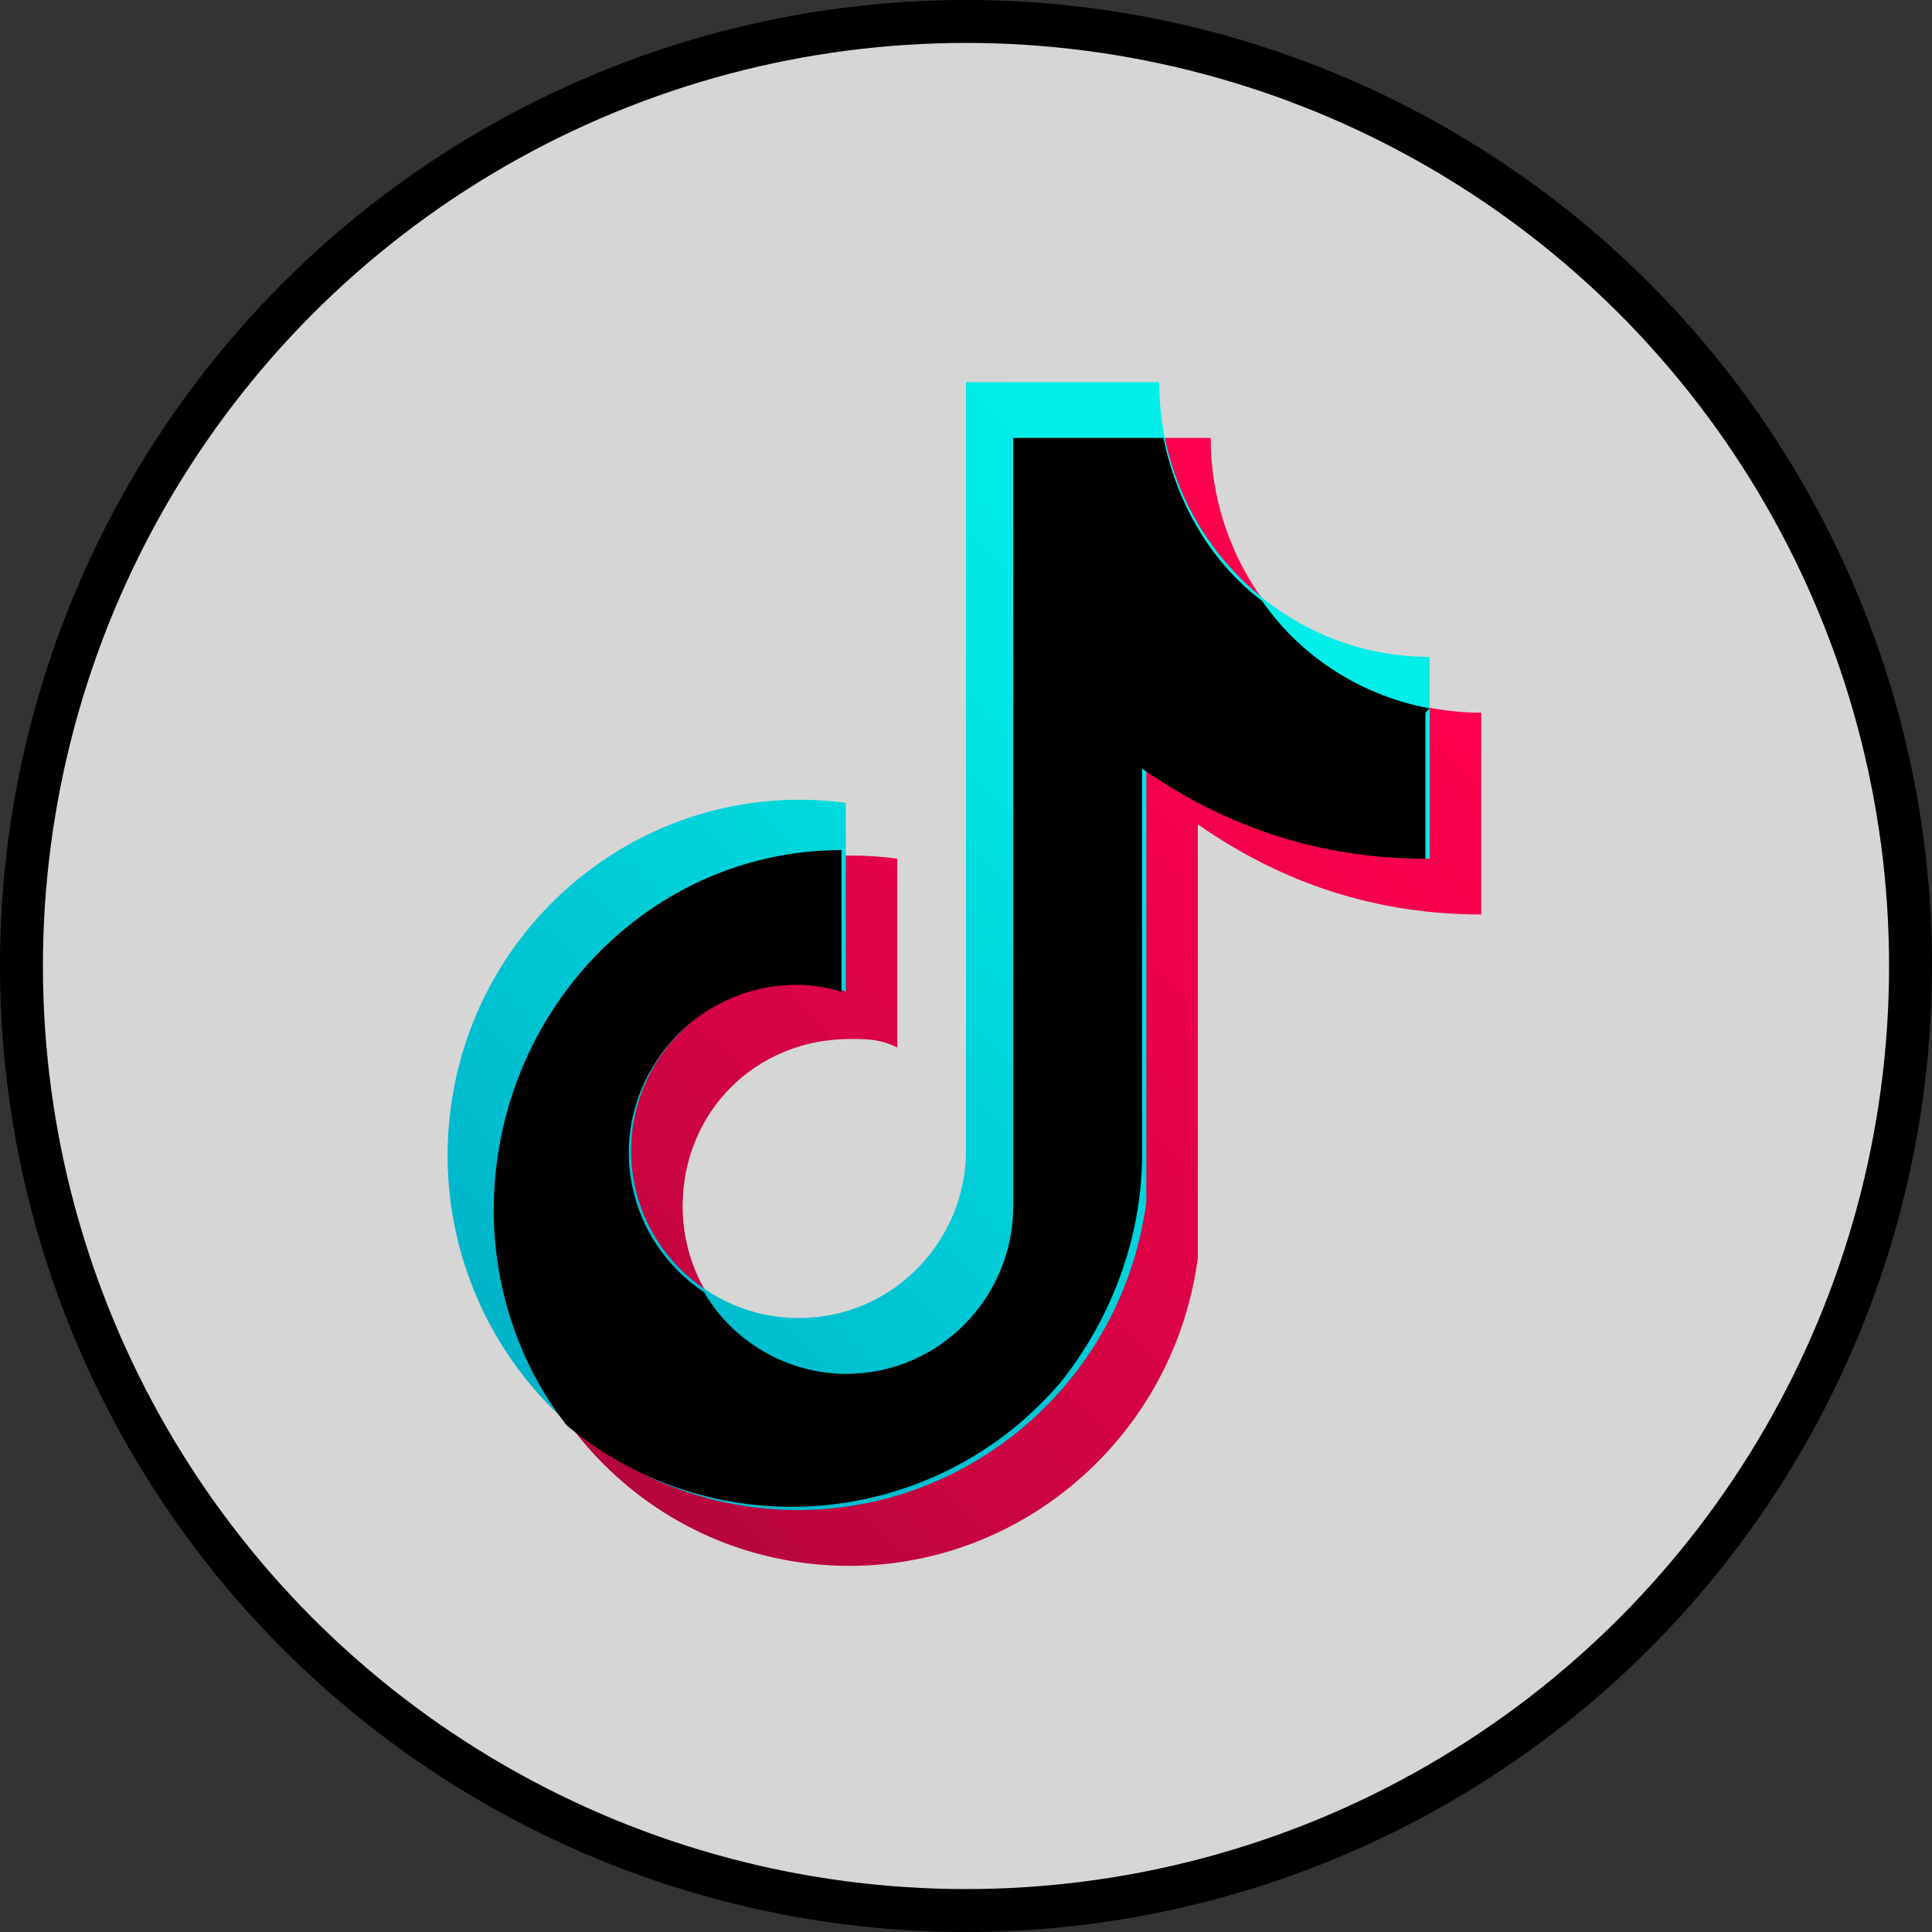 <?xml version="1.0" encoding="UTF-8"?>
<svg id="_レイヤー_1" data-name="レイヤー 1" xmlns="http://www.w3.org/2000/svg" version="1.1" xmlns:xlink="http://www.w3.org/1999/xlink" viewBox="0 0 45 45">
  <rect x="0" y="0" width="45" height="45" fill="#333333" stroke="none"/>
  <defs>
    <style>
      .cls-1 {
        fill: url(#_名称未設定グラデーション_2);
      }

      .cls-1, .cls-2, .cls-3, .cls-4, .cls-5 {
        stroke-width: 0px;
      }

      .cls-2 {
        fill: #000;
      }

      .cls-3 {
        display: none;
        fill: #00b900;
        fill-rule: evenodd;
      }

      .cls-4 {
        fill: url(#_名称未設定グラデーション_3);
      }

      .cls-5 {
        fill: #fff;
        isolation: isolate;
        opacity: .8;
      }

      .cls-6 {
        fill: none;
        stroke: #000;
      }
    </style>
    <linearGradient id="_名称未設定グラデーション_2" data-name="名称未設定グラデーション 2" x1="13.4" y1="12.7" x2="32.3" y2="31.7" gradientTransform="translate(0 46) scale(1 -1)" gradientUnits="userSpaceOnUse">
      <stop offset="0" stop-color="#b5053c"/>
      <stop offset=".2" stop-color="#c90441"/>
      <stop offset=".7" stop-color="#f0014b"/>
      <stop offset="1" stop-color="#ff004f"/>
    </linearGradient>
    <linearGradient id="_名称未設定グラデーション_3" data-name="名称未設定グラデーション 3" x1="11.9" y1="13.7" x2="31.9" y2="33.6" gradientTransform="translate(0 46) scale(1 -1)" gradientUnits="userSpaceOnUse">
      <stop offset="0" stop-color="#00b2c9"/>
      <stop offset=".3" stop-color="#00c8d4"/>
      <stop offset=".7" stop-color="#00e6e4"/>
      <stop offset="1" stop-color="#00f1ea"/>
    </linearGradient>
  </defs>
  <circle class="cls-5" cx="22.5" cy="22.5" r="22"/>
  <circle class="cls-6" cx="22.5" cy="22.5" r="22"/>
  <path class="cls-3" d="M30.5,20.6c.4,0,.7.3.7.7s-.3.7-.7.7h-1.9v1.2h1.9c.4,0,.7.3.7.7s-.3.7-.7.7h-2.6c-.4,0-.7-.3-.7-.7v-5.2c0-.4.3-.7.7-.7h2.6c.4,0,.7.3.7.7s-.3.7-.7.7h-1.9v1.2s1.9,0,1.9,0ZM26.3,23.8c0,.3-.2.6-.5.6h-.2c-.2,0-.4-.1-.5-.3l-2.6-3.6v3.2c0,.4-.3.7-.7.7s-.7-.3-.7-.7v-5.2c0-.3.2-.6.5-.6h.2c.2,0,.4.1.5.3l2.6,3.6v-3.2c0-.4.3-.7.7-.7s.7.3.7.7c0,0,0,5.2,0,5.2ZM20.1,23.8c0,.4-.3.7-.7.7s-.7-.3-.7-.7v-5.2c0-.4.3-.7.7-.7s.7.3.7.7c0,0,0,5.2,0,5.2ZM17.4,24.5h-2.6c-.4,0-.7-.3-.7-.7v-5.2c0-.4.3-.7.7-.7s.7.3.7.7v4.5h1.9c.4,0,.7.3.7.7s-.3.7-.7.7ZM35.5,21c0-5.8-5.8-10.5-13-10.5s-13,4.7-13,10.5,4.6,9.6,10.9,10.4c.4.1,1,.3,1.1.6.1.3.1.8,0,1.2,0,0-.2.9-.2,1.1-.1.3-.3,1.3,1.1.7s7.5-4.4,10.2-7.5c2-2,2.9-4.1,2.9-6.5Z"/>
  <path class="cls-1" d="M34.5,16.6c-3.5,0-6.3-2.9-6.3-6.4h0s-4.5,0-4.5,0v17.9c0,2.1-1.7,3.9-3.9,3.9-2.1,0-3.9-1.7-3.9-3.9s1.7-3.9,3.9-3.9c.4,0,.7,0,1.1.2v-4.4c-4.5-.6-8.6,2.6-9.2,7.1-.6,4.5,2.5,8.7,7,9.3,4.5.6,8.6-2.6,9.2-7.1,0-.4,0-.7,0-1.1v-9c2,1.4,4.2,2.1,6.6,2.1v-4.6Z"/>
  <path class="cls-4" d="M33.3,15.3c-3.5,0-6.3-2.9-6.3-6.4h-4.5v17.9c0,2.1-1.7,3.9-3.9,3.9-2.1,0-3.9-1.7-3.9-3.9,0-2.1,1.7-3.9,3.9-3.9.4,0,.7,0,1.1.2v-4.4c-4.5-.6-8.6,2.6-9.2,7.1-.6,4.5,2.5,8.7,7,9.3s8.6-2.6,9.2-7.1c0-.4,0-.7,0-1.1v-9c2,1.4,4.2,2.1,6.6,2.1v-4.6Z"/>
  <path class="cls-2" d="M33.3,16.5c-1.6-.3-3-1.2-3.9-2.5-1.2-.9-2-2.3-2.3-3.8h-3.5v17.9c0,2.1-1.7,3.9-3.9,3.9-1.3,0-2.6-.7-3.3-1.9-1.8-1.2-2.3-3.6-1.1-5.4.9-1.4,2.7-2.1,4.3-1.6v-3.3c-4.5,0-8.1,3.8-8.1,8.4,0,1.8.6,3.6,1.7,5,3.5,2.9,8.6,2.4,11.5-1,1.2-1.5,1.9-3.4,1.9-5.3v-9c2,1.4,4.2,2.1,6.6,2.1v-3.4Z"/>
</svg>